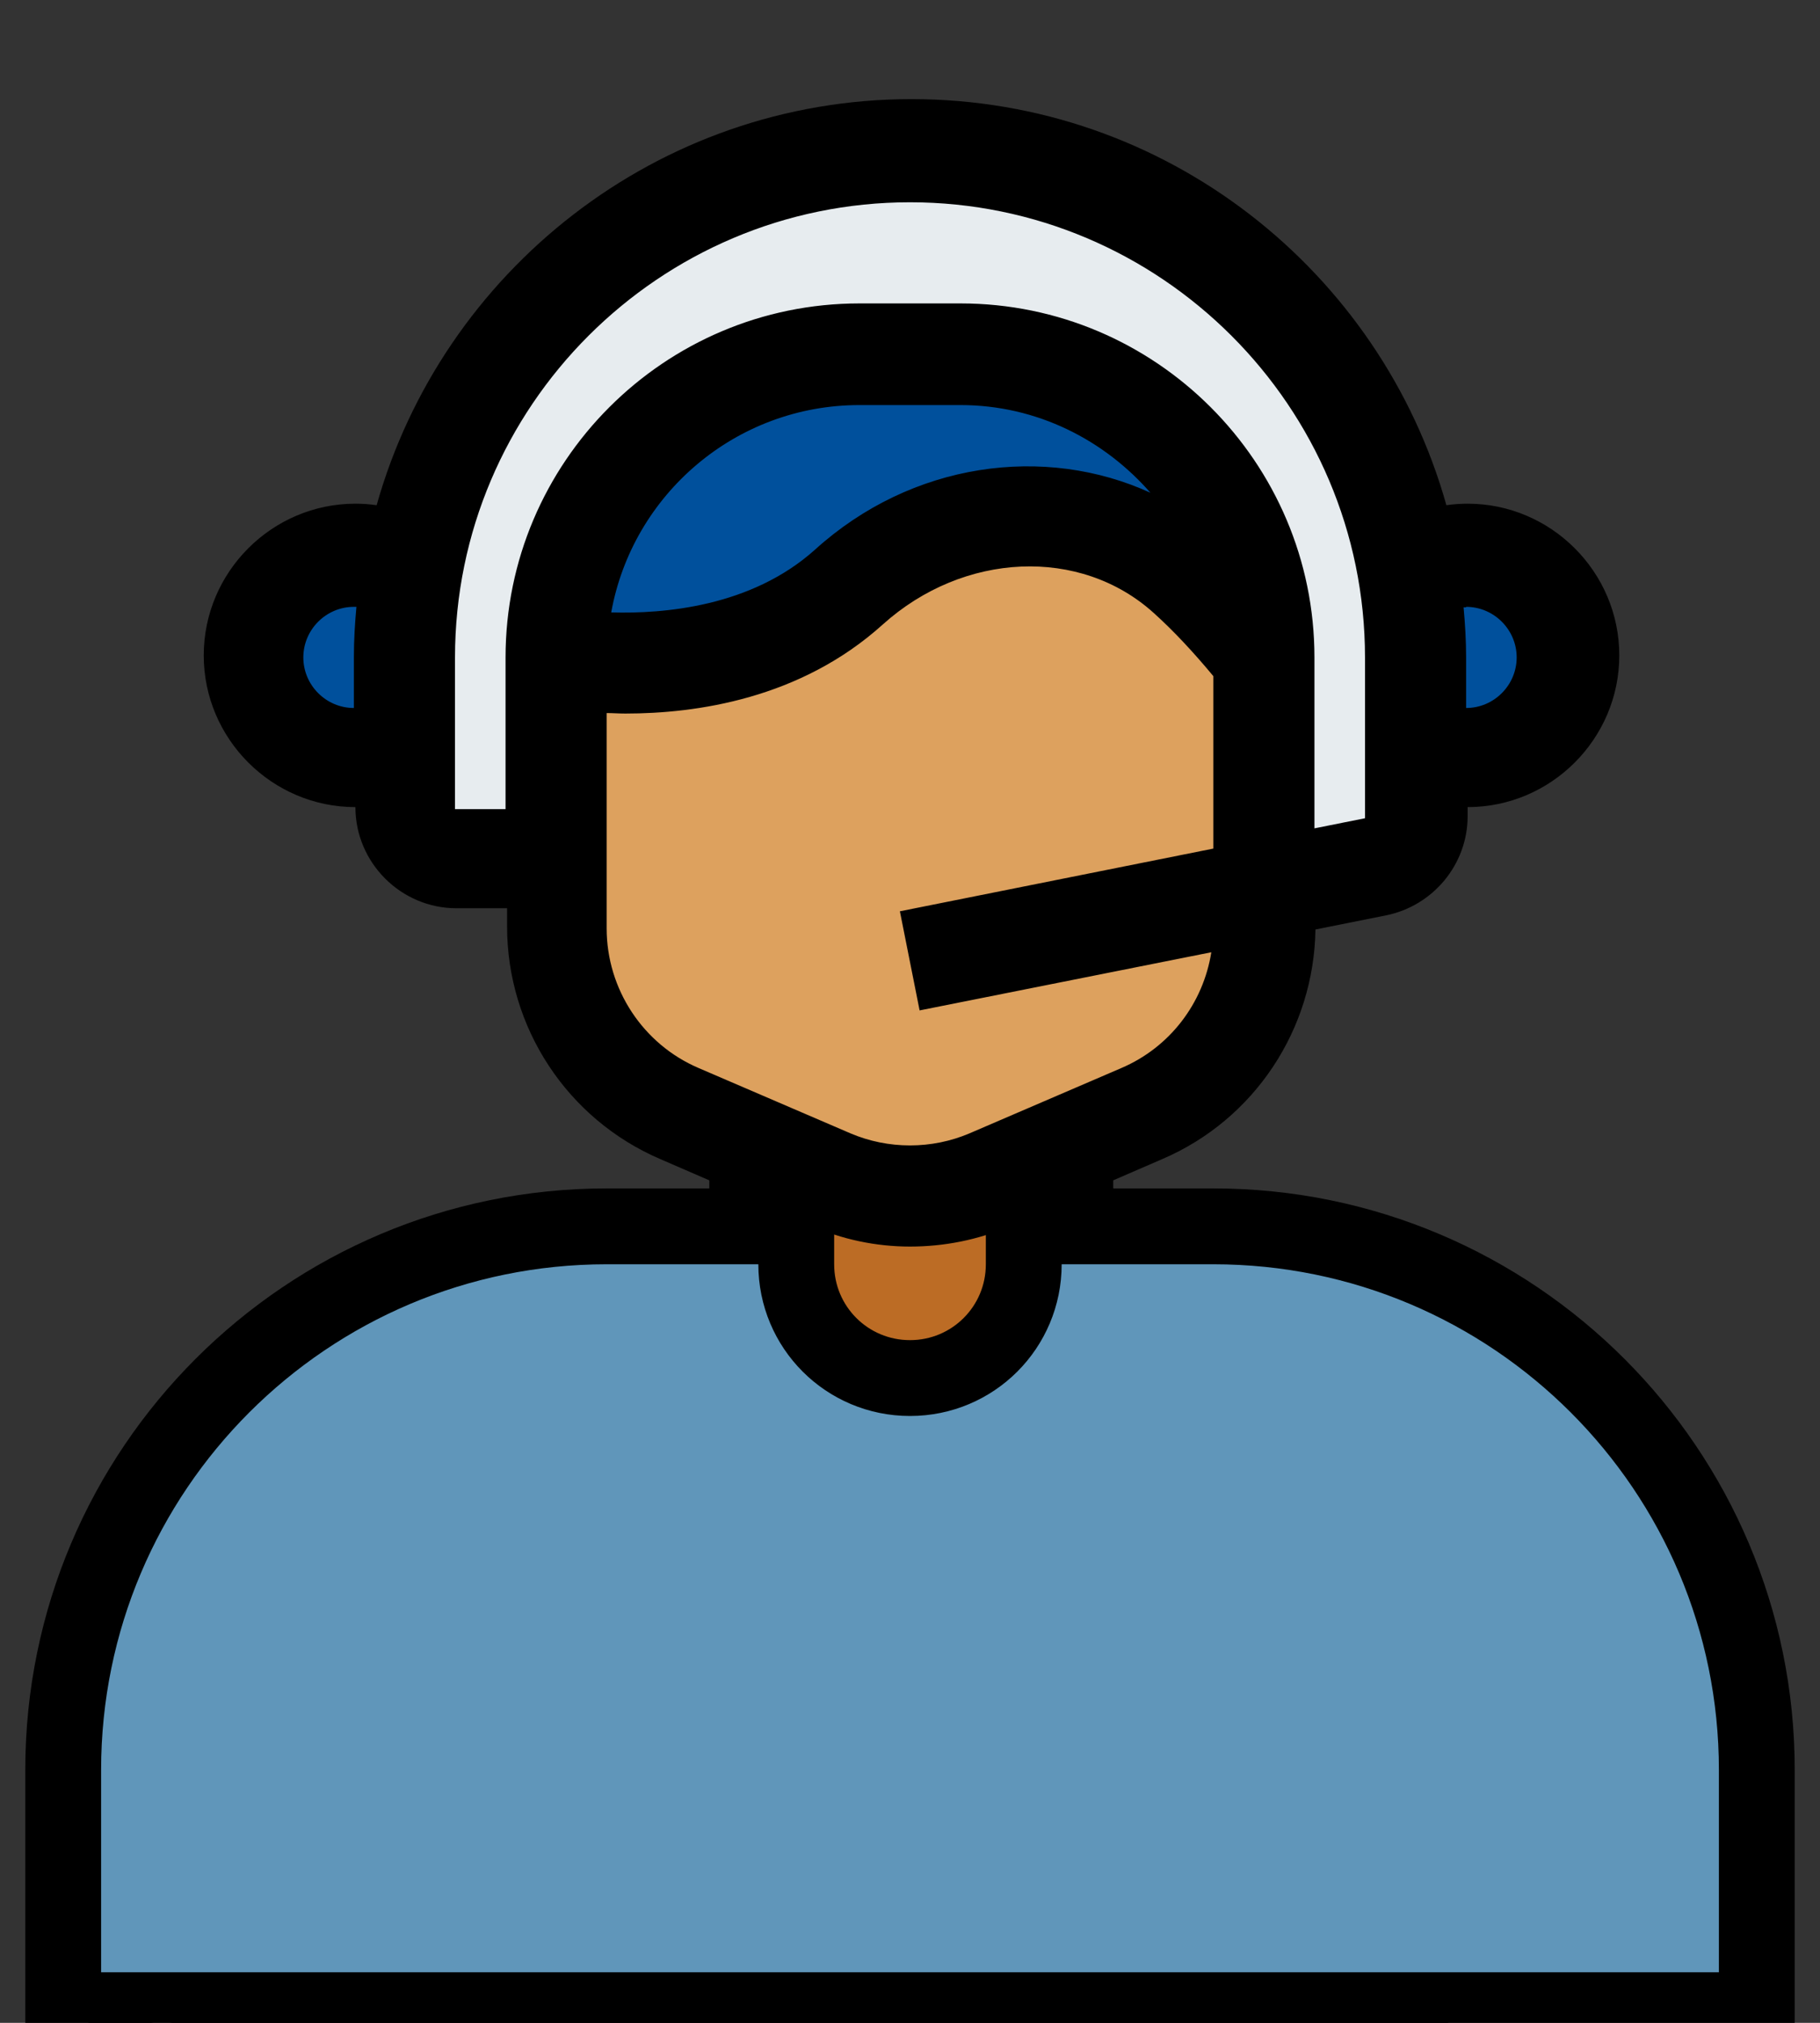 <svg width="36" height="40" viewBox="0 0 36 40" fill="none" xmlns="http://www.w3.org/2000/svg">
<rect x="0" y="0" width="36" height="40" fill="#333333" stroke="none"/>
<g clip-path="url(#clip0_2827_22)">
<path d="M22.58 22.04L19.58 23.33C18.57 23.76 17.43 23.76 16.43 23.33L13.43 22.04C11.96 21.41 11.01 19.96 11.01 18.36V13C11.01 9.69 13.7 7 17.01 7H19.01C22.32 7 25.01 9.69 25.01 13V18.36C25.01 19.96 24.06 21.41 22.59 22.04H22.58Z" fill="#DDA15E"/>
<path d="M8 14.73C7.71 14.9 7.36 15 7 15C5.9 15 5 14.1 5 13C5 11.9 5.9 11 7 11C7.42 11 7.81 11.13 8.14 11.36" fill="#00509C"/>
<path d="M28 14.73C28.29 14.9 28.64 15 29 15C30.1 15 31 14.1 31 13C31 11.9 30.1 11 29 11C28.58 11 28.19 11.13 27.86 11.36" fill="#00509C"/>
<path d="M21 25C21 26.66 19.66 28 18 28C16.34 28 15 26.66 15 25V22.71L16.42 23.32C17.43 23.76 18.57 23.76 19.58 23.32L21 22.71V25Z" fill="#BC6C25"/>
<path d="M25 13C24.48 12.35 23.97 11.81 23.48 11.38C21.56 9.66 18.7 9.89 16.78 11.62C14.47 13.7 10.99 13.01 10.99 13.01C10.99 9.7 13.68 7.01 16.99 7.01H18.99C22.3 7.01 24.99 9.7 24.99 13.01L25 13Z" fill="#00509C"/>
<path d="M25 17.6V13C25 9.69 22.31 7 19 7H17C13.69 7 11 9.69 11 13V17H9C8.45 17 8 16.55 8 16V13C8 7.48 12.48 3 18 3C20.76 3 23.26 4.12 25.07 5.93C26.88 7.74 28 10.24 28 13V16.18C28 16.66 27.66 17.07 27.2 17.16L25 17.6Z" fill="#E7ECEF"/>
<path d="M-9.58 32.85C-9.9 33.08 -10.05 33.46 -9.98 33.85C-9.71 35.28 -9.17 36.6 -8.36 37.77C-8.14 38.09 -7.77 38.25 -7.38 38.19C-7.04 38.13 -6.7 38.24 -6.46 38.49C-6.23 38.72 -6.12 39.05 -6.18 39.4C-6.24 39.78 -6.08 40.16 -5.76 40.38C-4.59 41.19 -2.42 45.393 -0.99 45.663C-0.61 45.743 -1.07 41.91 -0.84 41.6C-0.7 41.4 -0.5 41.3 -0.28 41.24C0.37 41.6 0.79 42.27 0.79 43.02C0.79 43.82 0.32 44.55 -0.41 44.88C-0.82 45.07 -1.05 45.5 -0.99 45.94C-0.78 47.3 -0.42 48.66 0.09 49.98C0.25 50.4 0.66 50.66 1.12 50.62C1.94 50.54 2.71 50.93 3.11 51.62C3.51 52.32 3.46 53.19 2.99 53.85C2.73 54.22 2.74 54.71 3.03 55.06C3.91 56.15 4.9 57.14 5.98 58.01C6.33 58.29 6.82 58.31 7.19 58.04C7.85 57.57 8.73 57.52 9.42 57.91C10.12 58.31 10.5 59.08 10.43 59.9C10.39 60.35 10.65 60.77 11.07 60.93C12.39 61.44 13.75 61.8 15.11 62.01C15.56 62.08 15.98 61.84 16.17 61.43C16.5 60.7 17.23 60.23 18.03 60.23C18.83 60.23 19.56 60.7 19.89 61.43C20.05 61.79 20.41 62.02 20.8 62.02C20.85 62.02 20.9 62.02 20.95 62.01C22.31 61.81 23.67 61.44 24.99 60.93C25.41 60.77 25.67 60.35 25.63 59.9C25.55 59.08 25.94 58.31 26.63 57.91C27.33 57.51 28.2 57.56 28.86 58.03C29.23 58.29 29.72 58.28 30.07 58C31.15 57.13 32.15 56.13 33.02 55.05C33.3 54.7 33.32 54.21 33.06 53.84C32.59 53.18 32.54 52.3 32.93 51.61C33.33 50.91 34.11 50.52 34.92 50.6C35.37 50.64 35.79 50.38 35.95 49.96C36.46 48.64 36.82 47.28 37.03 45.92C37.1 45.48 36.86 45.04 36.45 44.86C35.72 44.53 35.25 43.8 35.25 43C35.25 42.25 35.67 41.58 36.32 41.22C36.54 41.28 36.74 41.38 36.88 41.58C37.07 41.85 37.37 42 37.69 42C37.75 42 37.81 42 37.87 41.98C39.3 41.71 40.62 41.17 41.79 40.36C42.11 40.14 42.27 39.76 42.21 39.38C42.15 39.03 42.26 38.7 42.51 38.46C42.74 38.23 43.07 38.12 43.42 38.18C43.8 38.24 44.18 38.08 44.4 37.76C45.21 36.59 45.75 35.27 46.02 33.84C46.09 33.46 45.93 33.07 45.62 32.84C45.34 32.64 45.18 32.33 45.18 31.99C45.18 31.65 45.34 31.34 45.62 31.14C45.94 30.91 46.09 30.53 46.02 30.14C45.75 28.71 45.21 27.39 44.4 26.22C44.18 25.9 43.8 25.74 43.42 25.8C43.08 25.85 50.48 45.76 50.24 45.51C50.01 45.28 49.9 44.95 49.96 44.6C50.02 44.22 49.86 43.84 49.54 43.62C48.37 42.81 47.05 42.27 45.62 42C45.24 41.93 44.85 42.09 44.62 42.4C44.22 42.96 43.33 42.96 42.93 42.4C42.71 42.08 25.98 45.583 25.6 45.663C24.17 45.933 35.17 30.69 34 31.5C33.68 31.72 31.44 26.62 31.5 27C31.55 27.34 29.5 26.5 29.5 26C27.87 25.04 26.05 23.97 24.02 23.97H22.02V23.34L22.99 22.92C24.81 22.14 25.99 20.36 26.02 18.38L27.42 18.1C28.35 17.91 29.03 17.09 29.03 16.14V15.96C30.68 15.96 32.03 14.61 32.03 12.96C32.03 11.31 30.68 9.96 29.03 9.96C28.89 9.96 28.75 9.97 28.61 9.99C27.31 5.36 23.06 1.96 18.03 1.96C13 1.96 8.75 5.37 7.45 9.99C7.31 9.97 7.17 9.96 7.03 9.96C5.38 9.96 4.03 11.31 4.03 12.96C4.03 14.61 5.38 15.96 7.03 15.96C7.03 17.06 7.93 17.96 9.03 17.96H10.03V18.32C10.03 20.32 11.22 22.13 13.06 22.92L14.03 23.34V23.97H12.03C10.01 23.97 8.63 25.04 7 26C6 26.5 6 26 4.5 27.5C3 29 -0.48 50.83 2.8 45.94C1.63 45.13 -5.46 44.75 -6.89 44.48C-7.27 44.41 -7.66 44.57 -7.89 44.88C-8.29 45.44 -9.18 45.44 -9.58 44.88C-9.81 44.56 -21.85 46.99 -17.5 27C-18.93 27.27 -18.83 21.18 -20 21.99C-20.32 22.21 -19.56 28.12 -19.5 28.5C-14.83 51.91 -22.03 50.29 -16 25.8C-16.42 47.684 -27.307 32.35 -17.5 27C-26.62 33.21 -30.14 39.78 -17 34.99C-17.81 36.16 -17.793 34.949 -18.063 36.379C-18.133 36.759 -17 40.36 -9.58 31.13C-9.3 31.33 -9.14 31.64 -9.14 31.98C-9.14 32.32 -9.3 32.63 -9.58 32.83V32.85ZM29 12C29.55 12 30 12.45 30 13C30 13.55 29.55 14 29 14V13C29 12.67 28.98 12.34 28.95 12.01C28.97 12.01 28.98 12.01 29 12.01V12ZM7 13V14C6.45 14 6 13.55 6 13C6 12.45 6.45 12 7 12C7.02 12 7.03 12 7.05 12C7.02 12.33 7 12.66 7 12.99V13ZM34.28 48.61C32.99 48.74 31.82 49.47 31.16 50.61C30.51 51.75 30.46 53.13 31 54.31C30.47 54.91 29.91 55.48 29.3 56.01C28.12 55.48 26.74 55.53 25.6 56.18C24.47 56.84 23.74 58.01 23.61 59.29C22.84 59.55 22.07 59.76 21.29 59.91C20.54 58.87 19.32 58.22 18.01 58.22C16.7 58.22 15.48 58.86 14.73 59.91C13.95 59.76 13.17 59.55 12.41 59.29C12.28 58 11.55 56.83 10.41 56.17C9.27 55.52 7.89 55.47 6.71 56.01C6.11 55.48 5.54 54.92 5.01 54.31C5.54 53.13 5.5 51.75 4.84 50.61C4.18 49.48 3.01 48.75 1.73 48.62C1.47 47.85 1.26 47.08 1.11 46.3C2.15 45.55 2.8 44.33 2.8 43.02C2.8 42.61 3.11 40.38 2.99 40C3.91 39.76 4.4 41.21 5.21 40.72C5.07 41.47 5 42.24 5 43.02C5 50.19 10.83 56.02 18 56.02C25.17 56.02 31 50.19 31 43.02C31 42.24 30.93 41.48 30.79 40.72C31.6 41.21 32.47 41.57 33.39 41.82C33.27 42.2 33.2 42.61 33.2 43.02C33.2 44.33 33.84 45.55 34.89 46.3C34.74 47.08 34.53 47.86 34.27 48.62L34.28 48.61ZM7 43C7 41.97 7.15 40.97 7.43 40H28.58C28.86 40.97 29.01 41.97 29.01 43C29.01 49.07 24.08 54 18.01 54C11.94 54 7.01 49.07 7.01 43H7ZM10 13V16H9V13C9 8.04 13.04 4 18 4C22.96 4 27 8.04 27 13V16.18L26 16.38V13C26 9.14 22.86 6 19 6H17C13.14 6 10 9.14 10 13ZM22.77 9.75C20.66 8.78 18.03 9.14 16.12 10.87C14.86 12 13.13 12.14 12.09 12.11C12.51 9.78 14.55 8.01 17 8.01H19C20.51 8.01 21.85 8.7 22.77 9.76V9.75ZM13.82 21.12C12.72 20.65 12 19.56 12 18.36V14.1C12.12 14.1 12.23 14.11 12.37 14.11C13.77 14.11 15.83 13.82 17.46 12.35C19.06 10.91 21.37 10.81 22.82 12.12C23.21 12.47 23.61 12.9 24 13.37V16.78L17.8 18.02L18.19 19.98L23.96 18.83C23.8 19.84 23.14 20.71 22.18 21.12L19.18 22.41C18.43 22.73 17.57 22.73 16.82 22.41L13.82 21.12ZM20 24.23V25C20 26.1 19.1 27 18 27C16.9 27 16 26.1 16 25V24.23H16.03C16.65 24.51 17.33 24.65 18 24.65C18.67 24.65 19.34 24.52 19.97 24.25H20V24.23ZM12 25.99H14.13C14.57 27.71 16.14 28.99 18 28.99C19.86 28.99 21.43 27.71 21.87 25.99H24C28.96 25.99 33 30.03 33 34.99V37.99H3V34.99C3 30.03 7.04 25.99 12 25.99Z" fill="black"/>
<path d="M21 24.25H20.25V25C20.25 26.246 19.246 27.25 18 27.25C16.754 27.25 15.75 26.246 15.75 25V24.25H15H12C6.066 24.25 1.25 29.066 1.25 35V39V39.75H2H34H34.75V39V35C34.75 29.066 29.934 24.25 24 24.25H21Z" fill="#6096BA" stroke="black" stroke-width="1.5"/>
</g>
<defs>
<clipPath id="clip0_2827_22">
<rect width="36" height="40" fill="white"/>
</clipPath>
</defs>
</svg>
